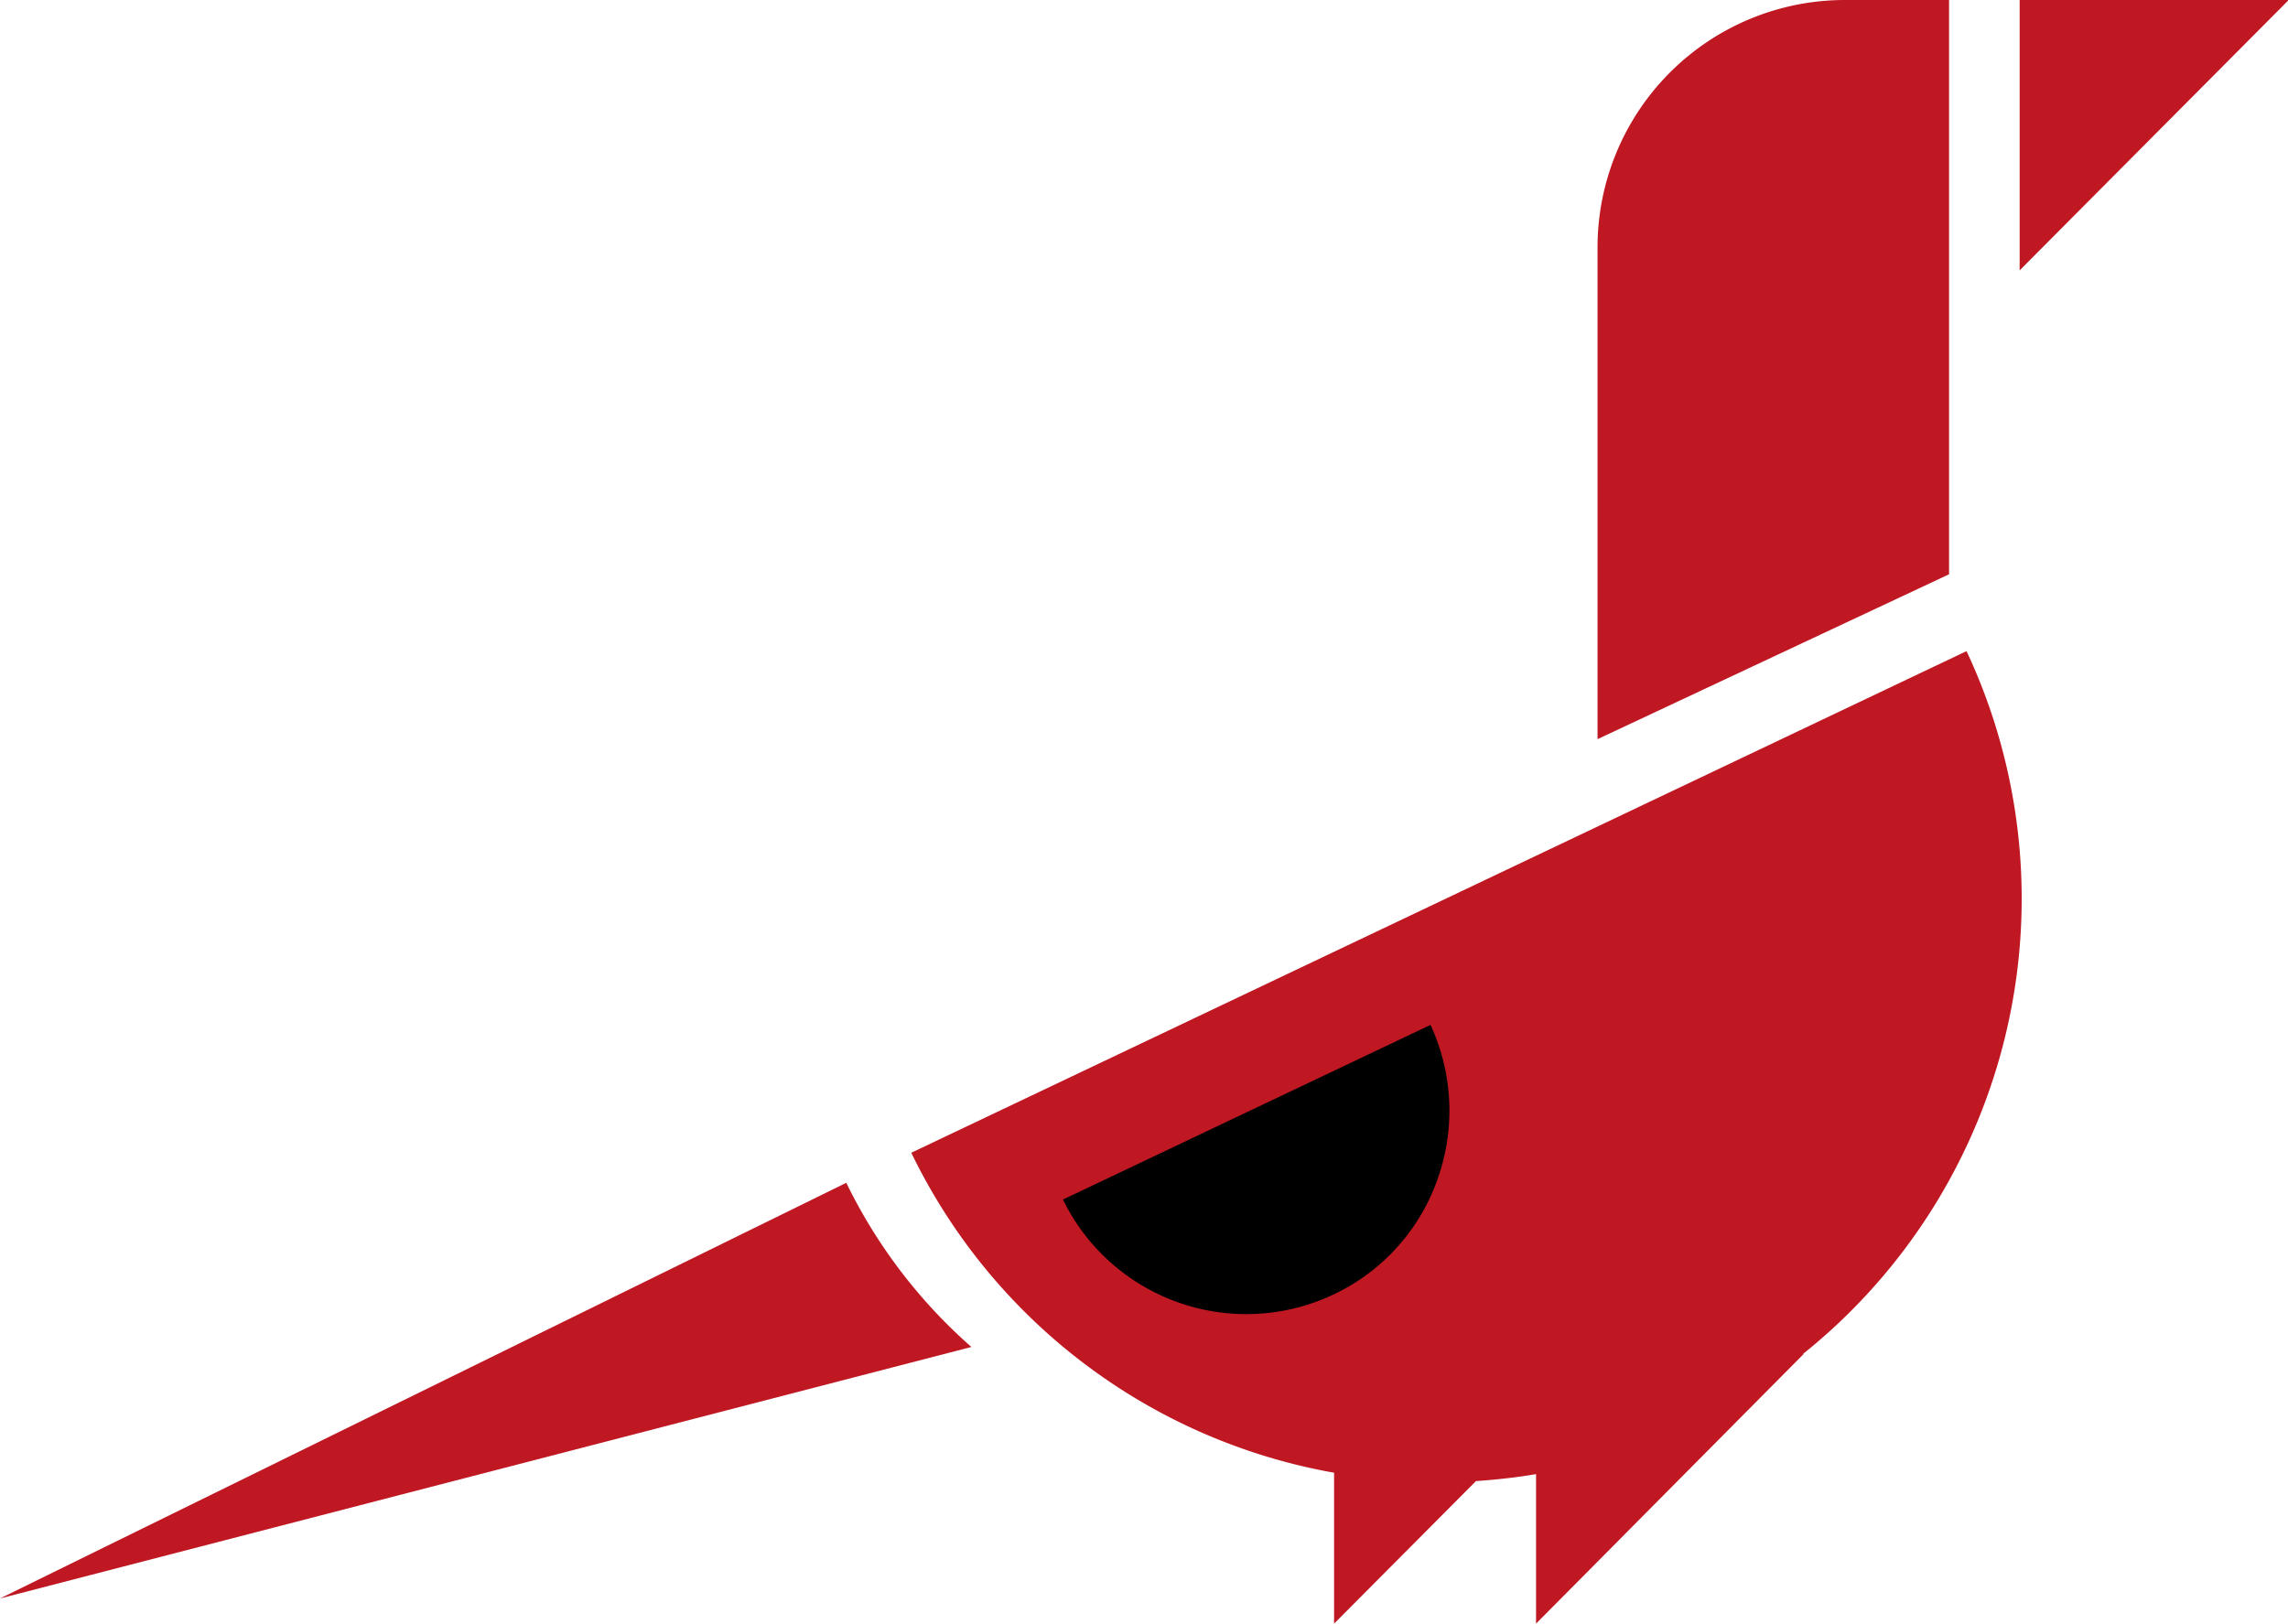 <svg xmlns="http://www.w3.org/2000/svg" width="327.4" height="232.4" viewBox="0 0 327.4 232.4">
  <title>jacu-bird</title>
  <g id="Layer_2" data-name="Layer 2">
    <g id="Layer_1-2" data-name="Layer 1">
      <g>
        <path d="M278.9,82.2l-50.3,23.6V35.3A35.4,35.4,0,0,1,264,0h14.9Z" fill="#c01823"/>
        <polygon points="327.4 0 289 0 289 38.7 327.4 0.1 327.4 0" fill="#c01823"/>
        <path d="M281.4,93.2,130.4,165a83.4,83.4,0,0,0,60.5,45.8v21.6L211.2,212c2.8-.2,5.7-.5,8.6-1v21.4l38.3-38.6H258A83.5,83.5,0,0,0,281.4,93.2Z" fill="#c01823"/>
        <path d="M121.1,169.3,0,228.8l139-36A74.9,74.9,0,0,1,121.1,169.3Z" fill="#c01823"/>
        <path d="M178.3,188.1a29.2,29.2,0,0,0,12.5-2.8,28.8,28.8,0,0,0,14.9-16.5,29.2,29.2,0,0,0-1-22.1l-52.6,25A29.2,29.2,0,0,0,178.3,188.1Z"/>
      </g>
    </g>
  </g>
</svg>

